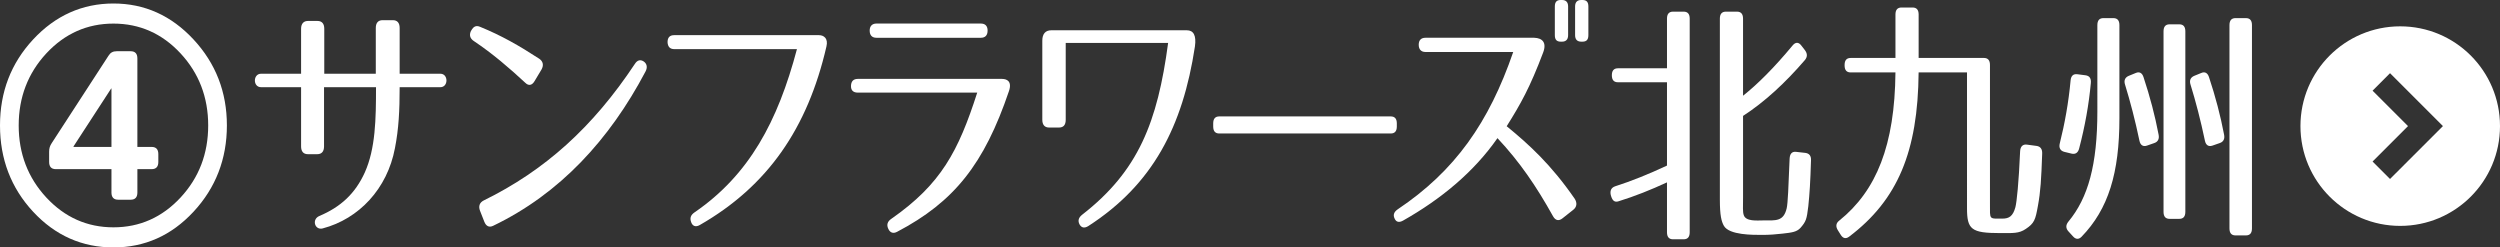 <?xml version="1.0" encoding="utf-8"?>
<!-- Generator: Adobe Illustrator 16.0.4, SVG Export Plug-In . SVG Version: 6.00 Build 0)  -->
<!DOCTYPE svg PUBLIC "-//W3C//DTD SVG 1.1//EN" "http://www.w3.org/Graphics/SVG/1.1/DTD/svg11.dtd">
<svg version="1.1" id="レイヤー_1" xmlns="http://www.w3.org/2000/svg" xmlns:xlink="http://www.w3.org/1999/xlink" x="0px"
	 y="0px" width="183.59px" height="18.17px" viewBox="0 0 183.59 18.17" enable-background="new 0 0 183.59 18.17"
	 xml:space="preserve">
<rect x="0" y="0" width="183.59" height="18.17" fill="#333333" stroke="none"/>
<g>
	<g>
		<path fill="#FFFFFF" d="M176.262,1.934c-4.047,0-7.326,3.279-7.326,7.326s3.279,7.328,7.326,7.328
			c4.049,0,7.328-3.281,7.328-7.328S180.311,1.934,176.262,1.934z M175.514,13.143l-1.281-1.281l2.602-2.602l-2.602-2.6l1.281-1.285
			l3.885,3.885L175.514,13.143z"/>
	</g>
</g>
<g>
	<path fill="#FFFFFF" d="M14.209,2.895c1.629,1.752,2.453,3.858,2.453,6.318c0,2.461-0.824,4.586-2.453,6.338
		c-1.63,1.752-3.589,2.619-5.878,2.619s-4.267-0.867-5.896-2.619C0.806,13.799,0,11.674,0,9.213c0-2.46,0.806-4.566,2.436-6.318
		c1.629-1.752,3.606-2.638,5.896-2.638S12.579,1.143,14.209,2.895z M3.405,3.918C2.051,5.375,1.373,7.147,1.373,9.213
		c0,2.067,0.678,3.838,2.032,5.295c1.355,1.457,3.003,2.186,4.926,2.186s3.57-0.729,4.926-2.186
		c1.354-1.457,2.032-3.228,2.032-5.295c0-2.066-0.678-3.838-2.032-5.295c-1.355-1.457-3.003-2.185-4.926-2.185
		S4.761,2.462,3.405,3.918z M11.627,11.32v0.571c0,0.354-0.165,0.531-0.494,0.531h-1.044v1.713c0,0.354-0.165,0.531-0.494,0.531
		H8.679c-0.329,0-0.494-0.178-0.494-0.531v-1.713H4.102c-0.33,0-0.494-0.178-0.494-0.531v-0.749c0-0.256,0.055-0.433,0.201-0.649
		l4.156-6.397c0.146-0.236,0.33-0.334,0.604-0.334h1.025c0.329,0,0.494,0.177,0.494,0.531v6.496h1.044
		C11.462,10.789,11.627,10.965,11.627,11.32z M8.185,10.789V6.497H8.166l-2.765,4.252v0.04H8.185z"/>
	<path fill="#FFFFFF" d="M29.002,10.885c-0.562,2.982-2.645,5.187-5.305,5.889c-0.579,0.152-0.826-0.664-0.248-0.911
		c1.569-0.665,2.627-1.634,3.338-3.191c0.793-1.767,0.826-3.933,0.826-6.269h-3.817v4.35c0,0.361-0.165,0.57-0.495,0.57h-0.694
		c-0.331,0-0.496-0.209-0.496-0.57v-4.35h-2.941c-0.611,0-0.595-0.988,0-0.988h2.941V2.109c0-0.361,0.182-0.57,0.496-0.57h0.71
		c0.314,0,0.496,0.19,0.496,0.57v3.306h3.784V2.052c0-0.38,0.182-0.57,0.496-0.57h0.76c0.314,0,0.496,0.19,0.496,0.57v3.363h2.991
		c0.595,0,0.595,0.988,0,0.988h-2.991C29.349,8.112,29.282,9.461,29.002,10.885z"/>
	<path fill="#FFFFFF" d="M38.574,6.079c-1.189-1.102-2.38-2.127-3.768-3.059c-0.298-0.19-0.363-0.456-0.215-0.76l0.017-0.019
		c0.165-0.304,0.363-0.399,0.661-0.266c1.536,0.627,2.842,1.368,4.329,2.337c0.281,0.19,0.348,0.475,0.165,0.798l-0.512,0.855
		C39.07,6.269,38.822,6.326,38.574,6.079z M35.518,14.723c4.494-2.204,8.015-5.376,11.104-10.031
		c0.182-0.285,0.413-0.342,0.661-0.171c0.231,0.171,0.281,0.437,0.115,0.741c-2.627,4.978-6.279,8.967-11.188,11.322
		c-0.28,0.133-0.512,0.038-0.645-0.304l-0.313-0.798C35.12,15.141,35.22,14.875,35.518,14.723z"/>
	<path fill="#FFFFFF" d="M60.689,3.419c-1.389,6.022-4.33,10.259-9.304,13.108c-0.298,0.171-0.529,0.076-0.628-0.209
		c-0.116-0.305-0.033-0.532,0.248-0.723c4.016-2.754,6.114-6.687,7.519-11.987h-9.006c-0.314,0-0.479-0.171-0.496-0.513
		c0-0.323,0.148-0.513,0.479-0.513h10.642C60.491,2.583,60.838,2.812,60.689,3.419z"/>
	<path fill="#FFFFFF" d="M74.095,6.687c-1.817,5.357-4.016,8.131-8.213,10.335c-0.28,0.151-0.512,0.076-0.645-0.209
		c-0.148-0.305-0.065-0.551,0.215-0.741c3.652-2.546,4.925-4.958,6.312-9.271H62.99c-0.331,0-0.513-0.171-0.496-0.513
		c0.017-0.323,0.182-0.494,0.496-0.494h10.593C73.913,5.794,74.343,5.946,74.095,6.687z M63.866,2.242
		c0-0.323,0.182-0.513,0.495-0.513h7.668c0.331,0,0.496,0.19,0.496,0.513c0,0.342-0.165,0.532-0.496,0.532h-7.668
		C64.031,2.774,63.866,2.583,63.866,2.242z"/>
	<path fill="#FFFFFF" d="M87.75,3.419c-0.893,5.87-3.091,10.126-7.833,13.185c-0.281,0.17-0.496,0.133-0.645-0.133
		c-0.133-0.267-0.066-0.494,0.198-0.703c4.131-3.211,5.535-6.801,6.312-12.614h-7.52v5.642c0,0.38-0.165,0.57-0.495,0.57h-0.728
		c-0.33,0-0.496-0.209-0.496-0.57V2.983c0-0.494,0.231-0.76,0.661-0.76h9.948C87.65,2.223,87.865,2.603,87.75,3.419z"/>
	<path fill="#FFFFFF" d="M102.131,9.803H89.539c-0.298,0-0.446-0.171-0.446-0.513V9.062c0-0.342,0.148-0.513,0.446-0.513h12.592
		c0.298,0,0.446,0.171,0.446,0.513V9.29C102.577,9.632,102.429,9.803,102.131,9.803z"/>
	<path fill="#FFFFFF" d="M114.049,15.881c-1.239-2.223-2.445-3.988-4.081-5.737c-1.735,2.489-4.148,4.483-6.941,6.06
		c-0.28,0.152-0.495,0.114-0.611-0.151c-0.132-0.267-0.049-0.494,0.231-0.685c4.197-2.812,6.693-6.364,8.478-11.55h-6.444
		c-0.314,0-0.496-0.19-0.496-0.532s0.182-0.513,0.496-0.513h7.981c0.595,0.019,0.941,0.342,0.661,1.083
		c-0.976,2.583-1.652,3.781-2.678,5.414c1.653,1.349,3.272,2.831,4.991,5.32c0.198,0.304,0.165,0.607-0.1,0.816l-0.793,0.627
		C114.479,16.243,114.23,16.205,114.049,15.881z M114.71,3.059h-0.099c-0.298,0-0.43-0.152-0.43-0.475V0.475
		c0-0.323,0.132-0.475,0.43-0.475h0.099c0.281,0,0.446,0.152,0.446,0.475v2.108C115.156,2.907,114.991,3.059,114.71,3.059z
		 M116.214,3.059h-0.099c-0.281,0-0.446-0.152-0.446-0.475V0.475c0-0.323,0.165-0.475,0.446-0.475h0.099
		c0.298,0,0.43,0.152,0.43,0.475v2.108C116.644,2.907,116.512,3.059,116.214,3.059z"/>
	<path fill="#FFFFFF" d="M123.639,17.573h-0.776c-0.298,0-0.446-0.172-0.446-0.514v-3.666c-1.189,0.551-2.38,1.025-3.553,1.387
		c-0.281,0.096-0.446-0.038-0.546-0.361l-0.033-0.113c-0.065-0.323,0.05-0.532,0.331-0.627c1.189-0.38,2.462-0.893,3.801-1.52V6.041
		h-3.603c-0.298,0-0.446-0.171-0.446-0.513s0.148-0.513,0.446-0.513h3.603V1.368c0-0.342,0.148-0.513,0.446-0.513h0.776
		c0.298,0,0.446,0.171,0.446,0.513v15.691C124.085,17.401,123.937,17.573,123.639,17.573z M131.637,3.344
		c0.215-0.266,0.446-0.266,0.645,0l0.265,0.342c0.182,0.247,0.198,0.475,0,0.722c-1.438,1.672-2.958,3.078-4.544,4.104v5.965
		c0,0.722-0.033,1.063,0.049,1.311c0.149,0.494,0.992,0.399,1.422,0.399c0.925,0,1.503,0.095,1.734-0.893
		c0.083-0.343,0.133-1.577,0.215-3.648c0.017-0.36,0.182-0.532,0.479-0.494l0.678,0.076c0.281,0.038,0.43,0.209,0.413,0.55
		c-0.05,1.615-0.1,2.413-0.198,3.363c-0.116,0.969-0.165,1.121-0.578,1.596c-0.281,0.304-0.645,0.342-1.306,0.418
		c-0.479,0.057-0.992,0.095-1.471,0.095c-0.728,0-2.446,0.019-2.843-0.665c-0.182-0.322-0.297-0.76-0.297-1.918V1.368
		c0-0.342,0.148-0.513,0.445-0.513h0.811c0.297,0,0.446,0.171,0.446,0.513v5.662C129.06,6.193,130.282,4.978,131.637,3.344z"/>
	<path fill="#FFFFFF" d="M146.135,4.769v10.201c0,1.179-0.083,1.084,0.909,1.084c0.495,0,0.776-0.172,0.958-0.836
		c0.1-0.381,0.248-1.805,0.347-4.104c0.017-0.361,0.199-0.532,0.496-0.494l0.711,0.095c0.28,0.038,0.43,0.228,0.413,0.57
		c-0.066,1.861-0.116,2.773-0.314,3.837c-0.182,1.026-0.264,1.273-0.892,1.691c-0.496,0.342-0.942,0.304-1.885,0.304
		c-2.115,0-2.429-0.267-2.429-1.823V5.319h-3.553c-0.05,5.813-1.537,9.366-5.106,12.063c-0.231,0.171-0.446,0.134-0.611-0.133
		l-0.215-0.342c-0.165-0.267-0.149-0.513,0.099-0.703c2.743-2.204,4.082-5.547,4.132-10.885h-3.289
		c-0.297,0-0.446-0.171-0.446-0.513V4.769c0-0.342,0.149-0.513,0.446-0.513h3.289V1.064c0-0.342,0.148-0.513,0.446-0.513h0.81
		c0.297,0,0.446,0.171,0.446,0.513v3.191h4.792C145.986,4.255,146.135,4.426,146.135,4.769z"/>
	<path fill="#FFFFFF" d="M153.543,6.098c-0.148,1.596-0.43,3.172-0.859,4.806c-0.082,0.323-0.281,0.437-0.545,0.38l-0.546-0.133
		c-0.297-0.076-0.413-0.304-0.33-0.627c0.363-1.444,0.645-3.001,0.793-4.616c0.033-0.342,0.198-0.494,0.496-0.456l0.595,0.076
		C153.444,5.566,153.576,5.756,153.543,6.098z M152.865,17.382c-0.198,0.209-0.43,0.209-0.628-0.019l-0.33-0.361
		c-0.215-0.229-0.215-0.475-0.017-0.722c1.454-1.748,2.132-4.18,2.132-8.112V1.843c0-0.342,0.148-0.513,0.446-0.513h0.727
		c0.298,0,0.446,0.171,0.446,0.513v6.839C155.642,12.709,154.832,15.35,152.865,17.382z M157.41,5.661
		c0.479,1.444,0.843,2.831,1.107,4.217c0.065,0.304-0.033,0.532-0.314,0.627l-0.545,0.19c-0.281,0.095-0.479-0.038-0.546-0.361
		c-0.313-1.5-0.678-2.888-1.058-4.122c-0.099-0.304,0-0.532,0.281-0.646l0.512-0.209C157.112,5.243,157.311,5.357,157.41,5.661z
		 M160.037,16.072h-0.71c-0.298,0-0.446-0.171-0.446-0.513V2.299c0-0.342,0.148-0.513,0.446-0.513h0.71
		c0.298,0,0.446,0.171,0.446,0.513v13.26C160.483,15.901,160.335,16.072,160.037,16.072z M162.219,5.661
		c0.479,1.444,0.843,2.831,1.107,4.217c0.066,0.304-0.033,0.532-0.314,0.627l-0.545,0.19c-0.281,0.095-0.479-0.038-0.546-0.361
		c-0.313-1.5-0.677-2.888-1.058-4.122c-0.099-0.304,0-0.532,0.281-0.646l0.513-0.209C161.921,5.243,162.12,5.357,162.219,5.661z
		 M164.929,17.288h-0.76c-0.298,0-0.446-0.171-0.446-0.514V1.843c0-0.342,0.148-0.513,0.446-0.513h0.76
		c0.298,0,0.446,0.171,0.446,0.513v14.931C165.375,17.117,165.227,17.288,164.929,17.288z"/>
</g>
</svg>
